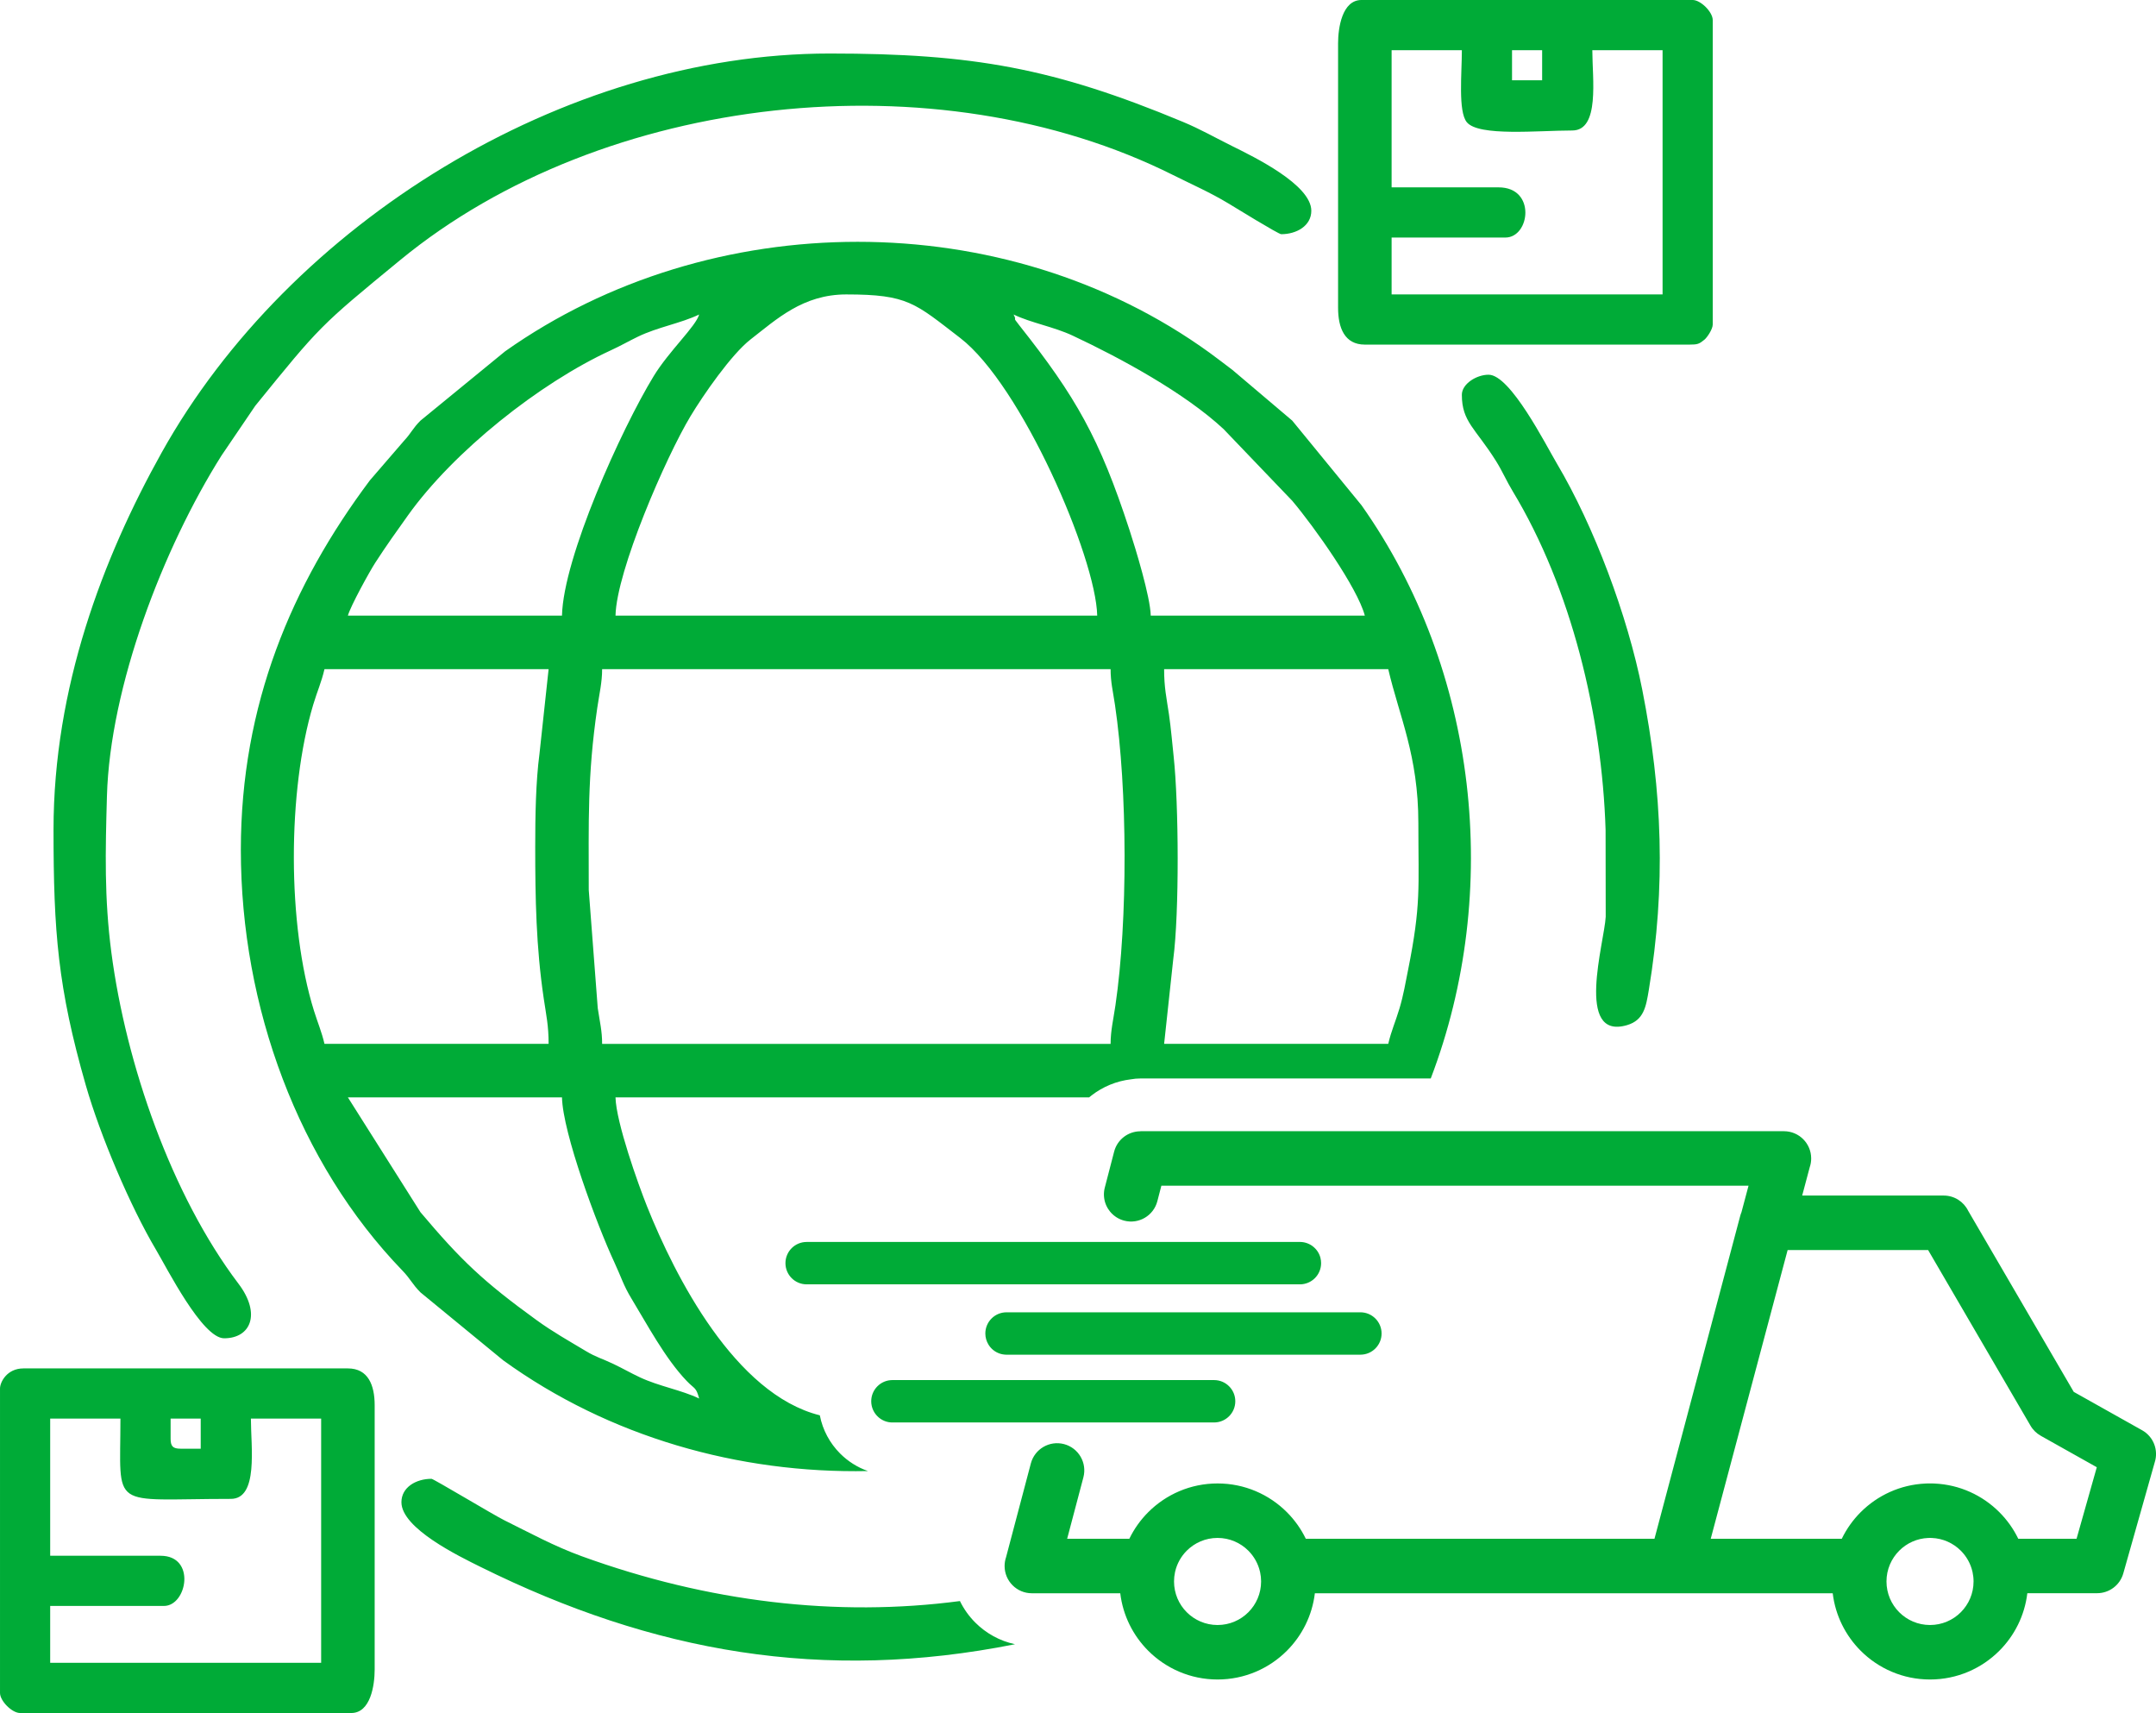 <?xml version="1.0" encoding="UTF-8"?>
<!DOCTYPE svg PUBLIC "-//W3C//DTD SVG 1.1//EN" "http://www.w3.org/Graphics/SVG/1.1/DTD/svg11.dtd">
<!-- Creator: CorelDRAW 2021.5 -->
<svg xmlns="http://www.w3.org/2000/svg" xml:space="preserve" width="216.348mm" height="171.868mm" version="1.1" style="shape-rendering:geometricPrecision; text-rendering:geometricPrecision; image-rendering:optimizeQuality; fill-rule:evenodd; clip-rule:evenodd"
viewBox="0 0 4617.37 3668.06"
 xmlns:xlink="http://www.w3.org/1999/xlink"
 xmlns:xodm="http://www.corel.com/coreldraw/odm/2003">
 <defs>
  <style type="text/css">
   <![CDATA[
    .fil0 {fill:#00AB37;fill-rule:nonzero}
   ]]>
  </style>
 </defs>
 <g id="Слой_x0020_1">
  <g id="_2495153474736">
   <path class="fil0" d="M4143.04 3176.68c54.12,2.44 102.91,25.39 138.78,61.26 16.51,16.51 30.29,35.77 40.58,57.02l124.82 0 43.35 -153.19 -120.18 -67.45 0.03 -0.05c-8.82,-4.93 -16.47,-12.22 -21.9,-21.6l-219.2 -375.95 -300.87 0 -164.69 618.24 280.64 0c10.3,-21.25 24.07,-40.5 40.58,-57.02 35.87,-35.87 84.66,-58.82 138.79,-61.26l0.78 -0.03 1.36 -0.06 1.38 -0.04 1.08 -0.03c0.54,-0.01 1.08,-0.02 1.62,-0.03l0.89 -0.01c0.84,-0.01 1.68,-0.01 2.52,-0.01 0.85,0 1.68,0.01 2.52,0.01l0.89 0.01 1.62 0.03 1.07 0.03 1.39 0.04 1.36 0.06 0.8 0.03 -0.01 -0.01 -0 0zm-2824.83 -826.83l1014.28 0c1.76,-1.48 3.54,-2.92 5.35,-4.32 24.12,-18.67 53.23,-30.74 84.25,-34.4 6.55,-1.18 13.3,-1.8 20.19,-1.8l621.86 0c152.88,-400.36 101.31,-874.4 -148.35,-1227.52l-148.35 -181.21 -127.97 -108.45c-18.53,-13.88 -30.38,-23.4 -49.06,-36.91 -439.1,-317.67 -1068,-314.52 -1508.61,-2.99l-181.21 148.35c-17.32,17.32 -19.07,25.69 -35.44,43.36l-73.01 84.61c-167.53,223.66 -276.34,480.73 -276.34,791.12 0,336.84 123.73,670.77 345.81,900.75 18.25,18.9 20.82,28.85 38.97,47l177.03 145.36c227.06,164.27 504.88,242.74 781.16,237.15 -22.62,-7.94 -42.89,-20.87 -59.49,-37.48 -21.92,-21.92 -37.44,-50.24 -43.53,-81.9 -181.39,-45.11 -309.92,-297.09 -370.03,-447.37 -18.99,-47.48 -66.05,-179.38 -67.54,-233.36l0 0zm1812.54 -1504.48c0,57.98 29.17,71.64 73.13,141.79 13.83,22.06 22,41.95 35.7,64.6 125.79,207.98 191.27,480.23 199,725.19l0.27 186.07c-2.79,54.42 -66.4,264.63 45.39,232.18 36.32,-10.55 40.96,-39.5 46.92,-75.39 36.73,-221.48 29.21,-424.22 -14.13,-643.4 -31.25,-158.04 -103.4,-350.1 -182.63,-483.64 -23.9,-40.28 -99.59,-190.38 -146.33,-190.38 -26.18,0 -57.31,19.77 -57.31,42.99l0 0zm-3023.28 2192.24l150.45 0c0,199.06 -25.76,171.94 236.42,171.94 59.46,0 42.99,-111.11 42.99,-171.94l150.45 0 0 522.98 -580.3 0 0 -121.79 243.58 0c49.58,0 69.25,-107.46 -7.16,-107.46l-236.42 0 0 -293.73 0 0zm257.91 42.99l0 -42.99 64.48 0 0 64.48 -42.99 0c-16.51,0 -21.49,-4.99 -21.49,-21.49zm-365.37 -107.46l0 651.94c0,17.25 25.73,42.99 42.99,42.99l709.25 0c41.36,0 50.15,-59.44 50.15,-93.13l0 -565.97c0,-42.64 -13.8,-78.8 -57.31,-78.8l-694.92 0c-35.29,0 -50.15,29.4 -50.15,42.99zm2980.3 -2865.67l150.45 0c0,50.16 -8.27,131.1 10.59,154.19 25.33,31.02 153.12,17.75 225.83,17.75 59.46,0 42.99,-111.11 42.99,-171.94l150.45 0 0 522.98 -580.3 0 0 -121.79 243.58 0c52.94,0 66.21,-107.46 -14.33,-107.46l-229.25 0 0 -293.73 0 0zm257.91 0l64.48 0 0 64.48 -64.48 0 0 -64.48zm-372.54 -14.33l0 565.97c0,42.64 13.8,78.8 57.31,78.8l694.92 0c17.85,0 21.01,-1.29 32.39,-10.59 5.65,-4.61 17.75,-22.3 17.75,-32.4l0 -651.94c0,-17.25 -25.73,-42.99 -42.99,-42.99l-709.25 0c-41.36,0 -50.15,59.44 -50.15,93.13zm-2751.05 1683.58c0,217.92 9.14,338.26 69.09,547.03 31.23,108.77 95.49,259.74 149.95,351.54 23.9,40.28 99.59,190.38 146.33,190.38 56.81,0 79.76,-52.13 30.81,-116.78 -143.57,-189.62 -240.95,-470.27 -272.28,-709.21 -15.32,-116.87 -12.82,-216.45 -9.51,-334.84 6.57,-234.56 119.93,-530.23 245.21,-729.13l72.41 -106.7c139.26,-171.56 137.86,-170.4 310.83,-312.45 434.72,-357.04 1148.2,-435.24 1654.86,-181.73 41.91,20.97 79.3,37.14 118.36,60.74 13.72,8.29 107.3,65.92 113.19,65.92 33.05,0 64.48,-18.04 64.48,-50.15 0,-55.9 -123.07,-115.53 -169.52,-138.54 -36.91,-18.28 -67.54,-36.05 -105.69,-51.93 -276.92,-115.29 -450.11,-146.26 -756.43,-146.26 -569.99,0 -1157.04,364.12 -1430.63,854.74 -125.86,225.69 -231.46,502.74 -231.46,807.35l-0 0zm809.55 1389.85c-33.05,0 -64.48,18.04 -64.48,50.15 0,55.9 123.07,115.53 169.52,138.54 370.07,183.24 733.71,247.38 1144.58,165.52 -32.84,-7.03 -62.19,-23.47 -85.09,-46.37 -13.36,-13.36 -24.52,-28.92 -32.9,-46.08 -263.37,34.75 -539.4,2.28 -810.16,-96.06 -58.97,-21.42 -110.86,-49.86 -166.28,-77.3 -22.19,-10.99 -150.95,-88.39 -155.2,-88.39zm1228.08 -265.92c0.67,0.05 1.35,0.08 2.03,0.1l0.28 0.01 1.03 0.01 85.69 0 155.19 0 211.04 0 305.95 0c25.06,0 45.37,-20.32 45.37,-45.37 0,-25.05 -20.32,-45.37 -45.37,-45.37l-196.74 0 -175.71 0 -241.9 0 -130.66 0 -12.86 0c-25.06,0 -45.37,20.32 -45.37,45.37 0,8.74 2.48,16.9 6.76,23.83l0.01 0.02c0.58,0.95 1.21,1.87 1.86,2.77l0.22 0.31 0.28 0.37 0.04 0.06 0.43 0.56 0.29 0.37 0.32 0.4 0.14 0.18 0.13 0.16 0.46 0.54 0.36 0.42 0.2 0.23 0.37 0.41 0.48 0.52 0.01 0.01 0.36 0.38 0.29 0.3 0.32 0.33 0.51 0.5 0.06 0.06 0.34 0.32 0.29 0.28 0.34 0.31 0.53 0.47 0.01 0.01 0.42 0.36 0.11 0.09 0.54 0.45 0 0 0.55 0.45 0.29 0.23 0.1 0.08 0.67 0.51 0.06 0.04 0.04 0.03 0.53 0.39 0.13 0.1 0.42 0.3 0.02 0.01 0.58 0.41 0.08 0.06 0.15 0.1 0.54 0.35 0.42 0.27 0.6 0.38 0.13 0.08 0.18 0.11 0.66 0.39 0.1 0.06 0.16 0.09 0.62 0.35 0.05 0.03 0.36 0.19 0.45 0.24 0.4 0.21 0.64 0.32 0.23 0.11 0.16 0.07 0.74 0.35 0.1 0.04 0.07 0.03 0.89 0.39 0.12 0.05 0.96 0.39 0.03 0.01 0.87 0.33 0.26 0.1 0.86 0.3 0.05 0.02 0.02 0.01 0.1 0.03 0.87 0.28 0.16 0.05 0.92 0.27 0.07 0.02 0.14 0.04 0.78 0.21 0.16 0.04 0.25 0.06 0.71 0.17 0.13 0.03 0.23 0.05 0.75 0.16 0.17 0.03 1.03 0.2 0.14 0.02 0.85 0.14 0.18 0.03 0.16 0.02 0.95 0.13 0.07 0.01 1.02 0.12 0.08 0.01 0.11 0.01 0.92 0.08 0.28 0.02 0 0zm-261.66 140.32c0.97,0.5 1.95,0.96 2.96,1.38l0.01 0 0.07 0.03 0.93 0.38 0.02 0.01 0.03 0.01 0.89 0.34 0.12 0.04 0.07 0.03 0.76 0.27 0.21 0.07 0.09 0.03c0.66,0.22 1.33,0.43 2.01,0.62l0.04 0.01 0.08 0.02 0.96 0.26 0.03 0.01 0.01 0 0.48 0.12 0.5 0.12 0.11 0.03 0.12 0.03 0.77 0.17 0.21 0.04 0.29 0.06 0.77 0.15 0.09 0.01 1.09 0.18 0.09 0.01 1.03 0.14 0.01 0 1.03 0.12 0.11 0.01 0.93 0.09 0.21 0.02 0.04 0 1.09 0.07 0.05 0 1.06 0.04 0.08 0 0.1 0 1.07 0.01 440.37 0 248.6 0c25.06,0 45.37,-20.32 45.37,-45.37 0,-25.06 -20.32,-45.37 -45.37,-45.37l-73.32 0 -243.37 0 -86.98 0 -153.82 0 -131.48 0c-25.06,0 -45.37,20.32 -45.37,45.37 0,13.65 6.03,25.9 15.57,34.21l0.11 0.09 0.09 0.07 0.7 0.59 0.05 0.04 0.2 0.16 0.39 0.31 0.26 0.21 0.13 0.1 0.69 0.53 0.05 0.04 0.05 0.04 0.8 0.59 0.03 0.02 0.02 0.01 0.76 0.53 0.11 0.07 0.72 0.47 0.2 0.13 0.22 0.14 0.6 0.37 0.1 0.07 0.14 0.09 0.78 0.46 0.02 0.01 0.06 0.03 0.8 0.45 0.07 0.04 0.03 0.01 0.1 0.05 0.76 0.4 0.11 0.06 0.02 0.01 -0 0zm922.15 -371.25c-0.54,-0.45 -1.1,-0.88 -1.66,-1.3l-0.05 -0.04 -0.77 -0.57 -0.16 -0.11 -0.65 -0.45 -0.31 -0.21 -0.11 -0.07 -0.66 -0.43 -0.12 -0.07 -0.79 -0.49 -0.02 -0.01 -0.87 -0.52 -0.32 -0.18 -0.56 -0.31 -0.29 -0.16 -0.73 -0.38 -0.18 -0.09 -0.8 -0.4 -0.13 -0.06 -0.68 -0.32 -0.28 -0.13 -0.06 -0.03 -0.86 -0.38 -0.1 -0.04 -0.11 -0.04 -0.87 -0.35 -0.2 -0.08 -0.67 -0.25 -0.4 -0.15 -0.72 -0.25 -0.21 -0.07 -0.89 -0.29 -0.12 -0.04 -1.03 -0.31 -0.01 -0 -0.9 -0.25 -0.18 -0.05 -0.36 -0.09 -0.53 -0.13 -0.44 -0.1 -0.67 -0.15 -0.37 -0.08 -0.69 -0.13 -0.31 -0.06 -1.05 -0.17 -0.08 -0.01c-0.69,-0.1 -1.39,-0.19 -2.09,-0.26l-0.32 -0.03 -0.73 -0.07 -0.47 -0.03 -0.62 -0.04 -0.42 -0.02 -0.76 -0.03 -0.26 -0.01 -0.18 -0 -0.99 -0.01 -69.67 0 -343.38 0 -122 0 -521.37 0c-25.06,0 -45.37,20.32 -45.37,45.37 0,25.05 20.32,45.37 45.37,45.37l475.67 0 127.29 0 285.2 0 166.79 0 1.48 0c25.06,0 45.37,-20.32 45.37,-45.37 0,-3.83 -0.48,-7.55 -1.37,-11.11l-0.01 -0.05 -0.14 -0.52 -0.17 -0.61 -0.08 -0.29 -0.21 -0.7 -0.12 -0.39 -0.16 -0.51 -0.16 -0.49 -0.02 -0.07 -0.31 -0.86 -0.01 -0.02 -0.33 -0.88 -0.05 -0.13 -0.06 -0.15 -0.31 -0.75 -0.14 -0.33 -0.27 -0.61 -0.19 -0.41 -0.26 -0.55 -0.16 -0.33 -0.31 -0.62 -0.13 -0.27 -0.05 -0.1 -0.43 -0.82 -0.03 -0.05 -0.43 -0.77 -0.11 -0.19 -0.07 -0.12 -0.44 -0.74 -0.15 -0.24 -0.32 -0.52 -0.28 -0.44 -0.28 -0.42 -0.28 -0.42 -0.04 -0.06 -0.51 -0.73 -0.02 -0.03 -0.01 -0.01 -0.61 -0.84 -0.48 -0.63 -0.06 -0.08 -0.32 -0.41 -0.39 -0.48 -0.18 -0.22 -0.43 -0.51 -0.29 -0.33 -0.09 -0.1 -0.53 -0.59 -0.09 -0.09 -0.63 -0.67 -0.03 -0.03 -0.72 -0.74 -0.14 -0.13 -0.65 -0.63 -0.1 -0.09 -0.57 -0.53 -0.35 -0.32 -0.32 -0.29 -0.41 -0.36 -0.07 -0.06 -0.67 -0.56 -0.04 -0.03 -0 0zm-2067.68 -319.86l458.51 0c1.69,76.07 74.64,272.67 112.27,353.41 14.8,31.76 19.11,48.82 36.79,77.84 32.63,53.59 71.56,127.37 117.92,175.81 17.36,18.14 20.08,12.7 26.76,37.72 -37.86,-18.17 -85.73,-26.1 -126.66,-45.28 -21.81,-10.23 -35.18,-18.36 -57.14,-28.84 -24.4,-11.65 -36.38,-14.05 -58.6,-27.37 -36.82,-22.08 -70.57,-40.89 -105.64,-66.29 -114.17,-82.71 -161.75,-127.93 -248.81,-231.19l-155.39 -245.8 -0 0zm515.82 -444.18c0,-145.79 -3.22,-243.22 18.27,-390.09 4.4,-30.05 10.39,-54.45 10.39,-82.75l1088.95 0c0,27.88 5.01,47.05 9.39,76.58 26.85,181.3 27.6,461.34 1,643.06 -4.4,30.05 -10.39,54.45 -10.39,82.75l-1088.95 0c0,-27.88 -5.01,-47.05 -9.39,-76.58l-19.27 -252.97zm1232.24 -472.83l480 0c23.45,100.65 64.48,184.95 64.48,329.55 0,139.43 6.1,174.13 -22.04,314.67 -5.37,26.81 -9.9,54.05 -18.29,82.01 -8.73,29.09 -17.61,48.06 -24.15,76.15l-480 0 19.54 -181.06c13.19,-99.52 11.82,-332.85 0.9,-434.01 -2.38,-22.05 -5.93,-62.61 -10.03,-90.27 -5.49,-37.02 -10.41,-57.69 -10.41,-97.05zm-1346.87 379.7c0,111.05 1.8,214.7 18.25,325.63 5.49,37.02 10.41,57.69 10.41,97.05l-480 0c-6.05,-25.96 -14.48,-45.24 -22.44,-70.69 -57.42,-183.67 -57.12,-470.81 -1.71,-655.54 8.73,-29.09 17.61,-48.06 24.15,-76.15l480 -0 -19.54 181.06c-8.05,60.76 -9.12,134.64 -9.12,198.65zm666.27 -1182.09c132.36,0 146.94,18.82 243.65,93.07 131.26,100.77 290.88,469.76 293.66,594.7l-1031.64 0c2.13,-95.8 107.46,-338.61 160.56,-426.91 26.94,-44.79 87.47,-132.6 128.99,-164.75 55.28,-42.8 111.61,-96.11 204.78,-96.11l0 0zm358.21 42.99c37.86,18.17 85.73,26.1 126.66,45.28 103.48,48.52 240.09,122.86 322.99,199.99l147.2 153.7c47.37,56.18 139.4,185.9 155.39,245.8l-458.51 0c-0.9,-40.47 -32.68,-144.09 -45.6,-183.66 -63.97,-195.98 -114.67,-285 -235.71,-437.72 -17.57,-22.17 -3.66,-6.73 -12.42,-23.4zm-967.16 644.78l-458.51 0c5.22,-19.56 45.99,-93.76 58.64,-113.31 23.23,-35.91 46.31,-68.25 70.24,-101.7 97.63,-136.45 281.1,-282.74 434.73,-353.33 21.92,-10.07 35.32,-18.19 57.17,-28.8 42.71,-20.74 91.81,-28.61 131.46,-47.64 -6.68,25.04 -64.69,78.43 -97.33,131.93 -69.52,113.92 -193.63,388.58 -196.4,512.85l-0 -0zm3138.21 2093.42c-5.74,47.86 -27.59,90.78 -59.97,123.16 -37.99,37.99 -90.47,61.48 -148.42,61.48 -57.95,0 -110.43,-23.5 -148.42,-61.48 -32.38,-32.38 -54.23,-75.3 -59.97,-123.16l-337.01 0 -772.04 0c-5.74,47.86 -27.59,90.78 -59.97,123.16 -37.99,37.99 -90.47,61.48 -148.42,61.48 -57.95,0 -110.43,-23.5 -148.42,-61.48 -32.38,-32.38 -54.23,-75.3 -59.97,-123.16l-189.37 0c-32.22,0 -58.33,-26.12 -58.33,-58.33 0,-6.61 1.11,-12.97 3.13,-18.89l53.07 -200.71c8.18,-31.09 40.01,-49.65 71.09,-41.47 31.09,8.18 49.65,40.01 41.47,71.09l-34.81 131.65 133.14 0c10.3,-21.25 24.07,-40.5 40.58,-57.02 37.99,-37.99 90.47,-61.48 148.42,-61.48 57.96,0 110.43,23.5 148.42,61.48 16.51,16.51 30.29,35.77 40.58,57.02l746.7 0 183.63 -691.38c0.72,-2.73 1.62,-5.37 2.69,-7.9l15.12 -56.75 -796.75 0 -136.95 0 -323.8 0 -8.61 33.14c-8.06,31.09 -39.78,49.75 -70.87,41.7 -6.1,-1.58 -11.71,-4.07 -16.75,-7.29l-0.1 -0.07 -0.91 -0.6 -0.07 -0.04c-1.55,-1.04 -3.03,-2.14 -4.46,-3.32l-0.26 -0.22c-1.43,-1.18 -2.79,-2.43 -4.08,-3.74l-0.04 -0.04 -0.77 -0.79 -0.03 -0.03c-1.04,-1.09 -2.04,-2.23 -2.99,-3.4l-0.01 -0.02c-1.42,-1.74 -2.73,-3.56 -3.93,-5.44l-0.11 -0.16 -0.5 -0.8 -0.16 -0.26c-0.71,-1.18 -1.38,-2.38 -2.01,-3.6l-0.18 -0.34 -0.37 -0.75 -0.13 -0.28 -0.38 -0.81 -0.15 -0.32 -0.35 -0.79 -0.45 -1.05 -0.01 -0.02 -0.22 -0.55 -0.25 -0.64 -0.25 -0.67 -0.15 -0.41 -0.31 -0.88 -0.06 -0.18 -0.3 -0.89 -0.02 -0.06 -0.34 -1.09 -0.01 -0.03 -0.31 -1.07 -0.03 -0.12 -0.14 -0.51 -0.19 -0.73 -0.17 -0.7 -0.08 -0.35 -0.19 -0.85 -0.09 -0.43 -0.16 -0.77 -0.21 -1.13 -0.03 -0.18 -0.07 -0.43 -0.11 -0.7 -0.1 -0.66 -0.08 -0.61 -0.09 -0.71 -0.06 -0.54 -0.07 -0.7 -0 -0.05 -0.1 -1.16 -0.01 -0.07 -0.02 -0.39 -0.05 -0.88 -0.03 -0.61 -0.02 -0.58 -0.02 -0.77 -0.01 -0.59 -0 -0.65 0.02 -1.27 0 -0.04 0.04 -1.18 0.01 -0.1 0.03 -0.49 0.06 -0.88 0.04 -0.51 0.07 -0.83 0.05 -0.52 0.09 -0.81 0.07 -0.59 0 -0.01 0.17 -1.19 0.02 -0.12 0.05 -0.28 0.18 -1.05 0.07 -0.41 0.18 -0.91 0.1 -0.49 0.18 -0.83 0.13 -0.56 0.32 -1.3 19.97 -76.89c6.79,-26.21 30.41,-43.59 56.28,-43.57l0 -0.18 10.65 0 438.9 0 122.72 0 805.94 0c32.22,0 58.33,26.12 58.33,58.33 0,6.65 -1.11,13.03 -3.17,18.99l-16.11 60.47 303.14 0c22.98,0 42.86,13.3 52.37,32.61l226.08 387.75 146.46 82.2c24.66,13.82 35.36,42.9 26.94,68.79l-67.25 237.61c-7.21,25.71 -30.6,42.52 -56.06,42.51l0 0.1 -149.42 0 -0.01 0 0.01 0zm-142.46 -91.19c-16.07,-16.07 -37.99,-26.3 -62.3,-27.24l-0.06 0 -1.04 -0.03 -0.2 -0.01 -0.87 -0.01 -0.26 -0.01 -0.16 0c-0.34,-0.01 -0.69,-0.01 -1.04,-0.01l-1.04 0.01 -0.16 0 -0.26 0.01 -0.86 0.01 -0.2 0.01 -1.04 0.03 -0.07 0c-24.31,0.93 -46.23,11.16 -62.3,27.24 -16.87,16.87 -27.31,40.18 -27.31,65.93 0,25.76 10.43,49.07 27.31,65.93 16.87,16.87 40.19,27.31 65.93,27.31 25.76,0 49.07,-10.43 65.94,-27.31 16.87,-16.87 27.31,-40.18 27.31,-65.93 0,-6.81 -0.73,-13.45 -2.12,-19.85 -0.07,-0.32 -0.15,-0.65 -0.22,-0.98 -3.96,-17.39 -12.79,-32.93 -24.96,-45.1l-0.01 0zm-1500.62 46.28c-0.12,-0.48 -0.22,-0.97 -0.32,-1.46 -4,-17.28 -12.79,-32.71 -24.9,-44.83 -16.87,-16.87 -40.19,-27.31 -65.93,-27.31 -25.76,0 -49.07,10.43 -65.93,27.31 -12.12,12.12 -20.91,27.56 -24.9,44.83 -0.1,0.49 -0.21,0.98 -0.32,1.46 -1.36,6.33 -2.07,12.91 -2.07,19.65 0,25.76 10.43,49.07 27.31,65.93 16.87,16.87 40.19,27.31 65.93,27.31 25.76,0 49.07,-10.43 65.93,-27.31 16.87,-16.87 27.31,-40.18 27.31,-65.93 0,-6.74 -0.71,-13.32 -2.07,-19.65l-0.01 0z"/>
  </g>
 </g>
</svg>
